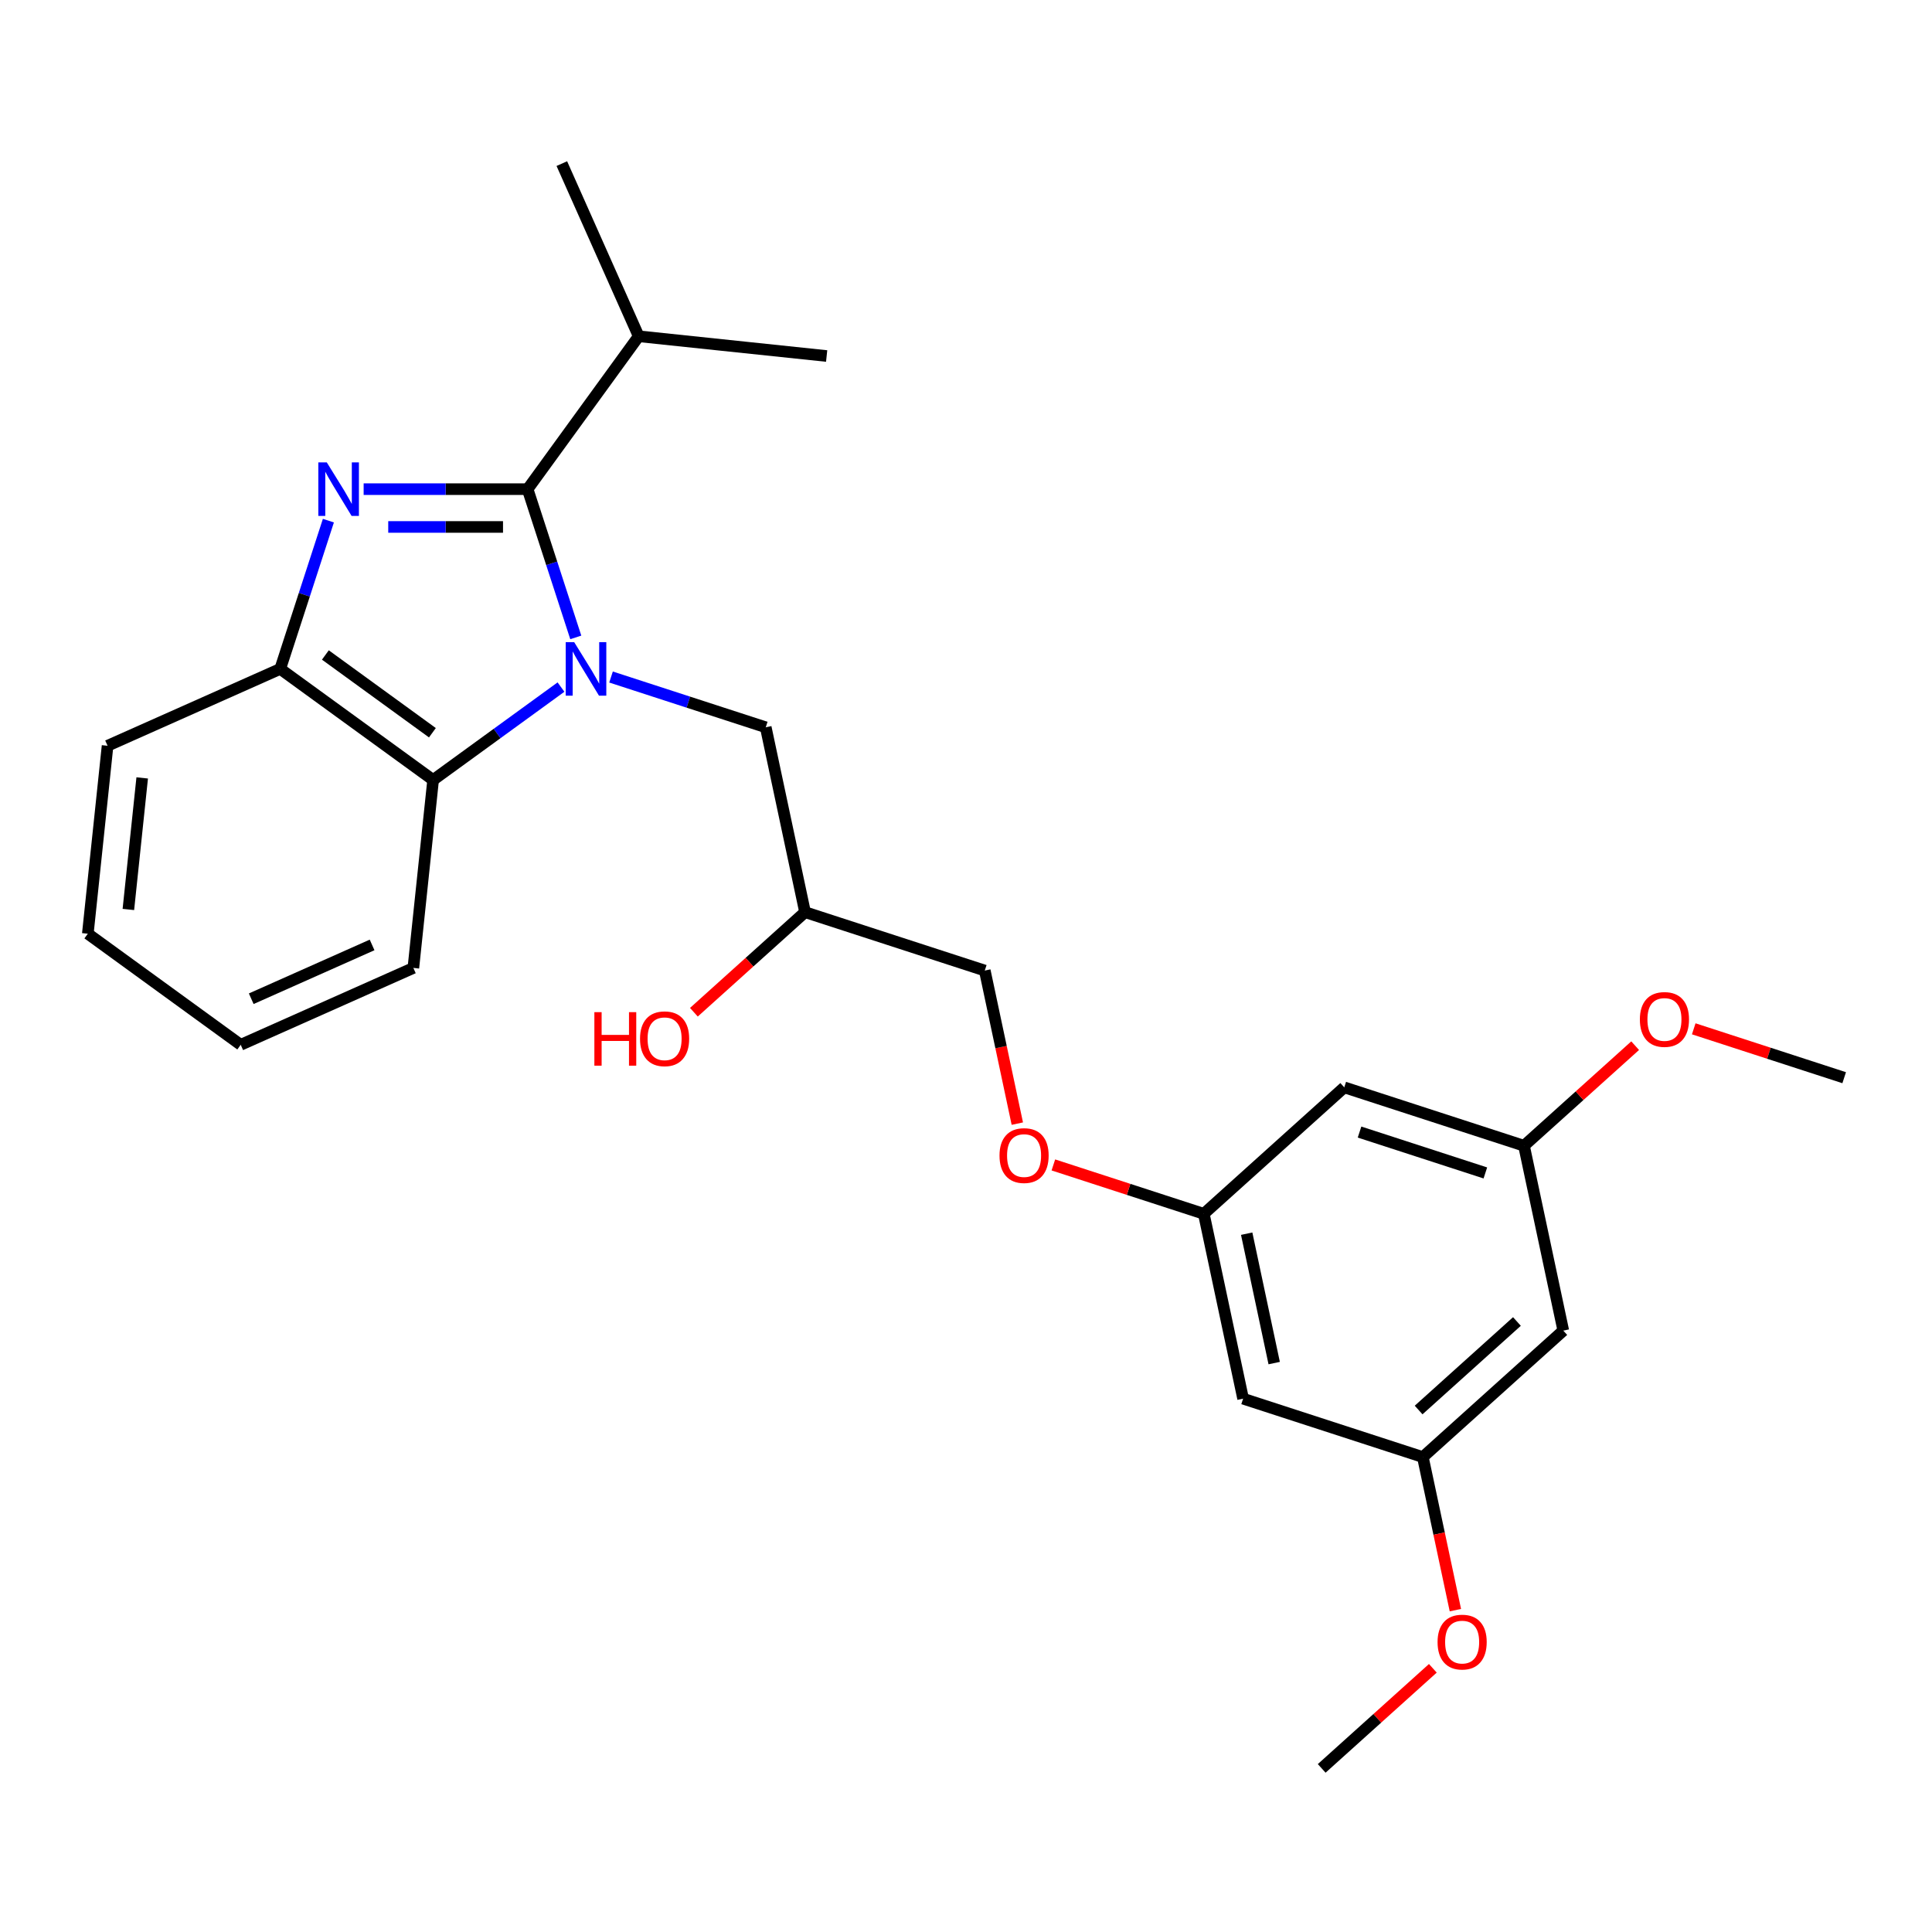 <?xml version='1.0' encoding='iso-8859-1'?>
<svg version='1.1' baseProfile='full'
              xmlns='http://www.w3.org/2000/svg'
                      xmlns:rdkit='http://www.rdkit.org/xml'
                      xmlns:xlink='http://www.w3.org/1999/xlink'
                  xml:space='preserve'
width='1000px' height='1000px' viewBox='0 0 1000 1000'>
<!-- END OF HEADER -->
<rect style='opacity:1.0;fill:#FFFFFF;stroke:none' width='1000' height='1000' x='0' y='0'> </rect>
<path class='bond-0' d='M 298.024,329.922 L 285.557,291.554' style='fill:none;fill-rule:evenodd;stroke:#0000FF;stroke-width:6px;stroke-linecap:butt;stroke-linejoin:miter;stroke-opacity:1' />
<path class='bond-0' d='M 285.557,291.554 L 273.091,253.186' style='fill:none;fill-rule:evenodd;stroke:#000000;stroke-width:6px;stroke-linecap:butt;stroke-linejoin:miter;stroke-opacity:1' />
<path class='bond-2' d='M 290.367,355.628 L 257.274,379.672' style='fill:none;fill-rule:evenodd;stroke:#0000FF;stroke-width:6px;stroke-linecap:butt;stroke-linejoin:miter;stroke-opacity:1' />
<path class='bond-2' d='M 257.274,379.672 L 224.181,403.716' style='fill:none;fill-rule:evenodd;stroke:#000000;stroke-width:6px;stroke-linecap:butt;stroke-linejoin:miter;stroke-opacity:1' />
<path class='bond-4' d='M 316.27,350.427 L 356.311,363.437' style='fill:none;fill-rule:evenodd;stroke:#0000FF;stroke-width:6px;stroke-linecap:butt;stroke-linejoin:miter;stroke-opacity:1' />
<path class='bond-4' d='M 356.311,363.437 L 396.351,376.447' style='fill:none;fill-rule:evenodd;stroke:#000000;stroke-width:6px;stroke-linecap:butt;stroke-linejoin:miter;stroke-opacity:1' />
<path class='bond-1' d='M 273.091,253.186 L 230.656,253.186' style='fill:none;fill-rule:evenodd;stroke:#000000;stroke-width:6px;stroke-linecap:butt;stroke-linejoin:miter;stroke-opacity:1' />
<path class='bond-1' d='M 230.656,253.186 L 188.222,253.186' style='fill:none;fill-rule:evenodd;stroke:#0000FF;stroke-width:6px;stroke-linecap:butt;stroke-linejoin:miter;stroke-opacity:1' />
<path class='bond-1' d='M 260.36,272.75 L 230.656,272.75' style='fill:none;fill-rule:evenodd;stroke:#000000;stroke-width:6px;stroke-linecap:butt;stroke-linejoin:miter;stroke-opacity:1' />
<path class='bond-1' d='M 230.656,272.75 L 200.952,272.75' style='fill:none;fill-rule:evenodd;stroke:#0000FF;stroke-width:6px;stroke-linecap:butt;stroke-linejoin:miter;stroke-opacity:1' />
<path class='bond-11' d='M 273.091,253.186 L 330.588,174.048' style='fill:none;fill-rule:evenodd;stroke:#000000;stroke-width:6px;stroke-linecap:butt;stroke-linejoin:miter;stroke-opacity:1' />
<path class='bond-26' d='M 169.975,269.483 L 157.509,307.851' style='fill:none;fill-rule:evenodd;stroke:#0000FF;stroke-width:6px;stroke-linecap:butt;stroke-linejoin:miter;stroke-opacity:1' />
<path class='bond-26' d='M 157.509,307.851 L 145.043,346.219' style='fill:none;fill-rule:evenodd;stroke:#000000;stroke-width:6px;stroke-linecap:butt;stroke-linejoin:miter;stroke-opacity:1' />
<path class='bond-3' d='M 224.181,403.716 L 145.043,346.219' style='fill:none;fill-rule:evenodd;stroke:#000000;stroke-width:6px;stroke-linecap:butt;stroke-linejoin:miter;stroke-opacity:1' />
<path class='bond-3' d='M 223.809,379.264 L 168.413,339.016' style='fill:none;fill-rule:evenodd;stroke:#000000;stroke-width:6px;stroke-linecap:butt;stroke-linejoin:miter;stroke-opacity:1' />
<path class='bond-18' d='M 224.181,403.716 L 213.956,501' style='fill:none;fill-rule:evenodd;stroke:#000000;stroke-width:6px;stroke-linecap:butt;stroke-linejoin:miter;stroke-opacity:1' />
<path class='bond-19' d='M 145.043,346.219 L 55.679,386.006' style='fill:none;fill-rule:evenodd;stroke:#000000;stroke-width:6px;stroke-linecap:butt;stroke-linejoin:miter;stroke-opacity:1' />
<path class='bond-13' d='M 396.351,376.447 L 416.689,472.129' style='fill:none;fill-rule:evenodd;stroke:#000000;stroke-width:6px;stroke-linecap:butt;stroke-linejoin:miter;stroke-opacity:1' />
<path class='bond-5' d='M 623.092,628.268 L 584.157,615.617' style='fill:none;fill-rule:evenodd;stroke:#000000;stroke-width:6px;stroke-linecap:butt;stroke-linejoin:miter;stroke-opacity:1' />
<path class='bond-5' d='M 584.157,615.617 L 545.221,602.966' style='fill:none;fill-rule:evenodd;stroke:#FF0000;stroke-width:6px;stroke-linecap:butt;stroke-linejoin:miter;stroke-opacity:1' />
<path class='bond-6' d='M 623.092,628.268 L 643.43,723.95' style='fill:none;fill-rule:evenodd;stroke:#000000;stroke-width:6px;stroke-linecap:butt;stroke-linejoin:miter;stroke-opacity:1' />
<path class='bond-6' d='M 645.279,638.552 L 659.515,705.53' style='fill:none;fill-rule:evenodd;stroke:#000000;stroke-width:6px;stroke-linecap:butt;stroke-linejoin:miter;stroke-opacity:1' />
<path class='bond-7' d='M 623.092,628.268 L 695.786,562.813' style='fill:none;fill-rule:evenodd;stroke:#000000;stroke-width:6px;stroke-linecap:butt;stroke-linejoin:miter;stroke-opacity:1' />
<path class='bond-10' d='M 643.43,723.95 L 736.462,754.178' style='fill:none;fill-rule:evenodd;stroke:#000000;stroke-width:6px;stroke-linecap:butt;stroke-linejoin:miter;stroke-opacity:1' />
<path class='bond-9' d='M 695.786,562.813 L 788.819,593.041' style='fill:none;fill-rule:evenodd;stroke:#000000;stroke-width:6px;stroke-linecap:butt;stroke-linejoin:miter;stroke-opacity:1' />
<path class='bond-9' d='M 703.695,585.954 L 768.818,607.114' style='fill:none;fill-rule:evenodd;stroke:#000000;stroke-width:6px;stroke-linecap:butt;stroke-linejoin:miter;stroke-opacity:1' />
<path class='bond-8' d='M 809.157,688.724 L 788.819,593.041' style='fill:none;fill-rule:evenodd;stroke:#000000;stroke-width:6px;stroke-linecap:butt;stroke-linejoin:miter;stroke-opacity:1' />
<path class='bond-28' d='M 809.157,688.724 L 736.462,754.178' style='fill:none;fill-rule:evenodd;stroke:#000000;stroke-width:6px;stroke-linecap:butt;stroke-linejoin:miter;stroke-opacity:1' />
<path class='bond-28' d='M 785.161,684.003 L 734.275,729.821' style='fill:none;fill-rule:evenodd;stroke:#000000;stroke-width:6px;stroke-linecap:butt;stroke-linejoin:miter;stroke-opacity:1' />
<path class='bond-16' d='M 788.819,593.041 L 817.585,567.14' style='fill:none;fill-rule:evenodd;stroke:#000000;stroke-width:6px;stroke-linecap:butt;stroke-linejoin:miter;stroke-opacity:1' />
<path class='bond-16' d='M 817.585,567.14 L 846.351,541.239' style='fill:none;fill-rule:evenodd;stroke:#FF0000;stroke-width:6px;stroke-linecap:butt;stroke-linejoin:miter;stroke-opacity:1' />
<path class='bond-15' d='M 736.462,754.178 L 744.882,793.793' style='fill:none;fill-rule:evenodd;stroke:#000000;stroke-width:6px;stroke-linecap:butt;stroke-linejoin:miter;stroke-opacity:1' />
<path class='bond-15' d='M 744.882,793.793 L 753.303,833.407' style='fill:none;fill-rule:evenodd;stroke:#FF0000;stroke-width:6px;stroke-linecap:butt;stroke-linejoin:miter;stroke-opacity:1' />
<path class='bond-20' d='M 330.588,174.048 L 427.872,184.273' style='fill:none;fill-rule:evenodd;stroke:#000000;stroke-width:6px;stroke-linecap:butt;stroke-linejoin:miter;stroke-opacity:1' />
<path class='bond-21' d='M 330.588,174.048 L 290.801,84.685' style='fill:none;fill-rule:evenodd;stroke:#000000;stroke-width:6px;stroke-linecap:butt;stroke-linejoin:miter;stroke-opacity:1' />
<path class='bond-12' d='M 526.562,581.586 L 518.142,541.972' style='fill:none;fill-rule:evenodd;stroke:#FF0000;stroke-width:6px;stroke-linecap:butt;stroke-linejoin:miter;stroke-opacity:1' />
<path class='bond-12' d='M 518.142,541.972 L 509.721,502.357' style='fill:none;fill-rule:evenodd;stroke:#000000;stroke-width:6px;stroke-linecap:butt;stroke-linejoin:miter;stroke-opacity:1' />
<path class='bond-14' d='M 416.689,472.129 L 509.721,502.357' style='fill:none;fill-rule:evenodd;stroke:#000000;stroke-width:6px;stroke-linecap:butt;stroke-linejoin:miter;stroke-opacity:1' />
<path class='bond-17' d='M 416.689,472.129 L 387.923,498.03' style='fill:none;fill-rule:evenodd;stroke:#000000;stroke-width:6px;stroke-linecap:butt;stroke-linejoin:miter;stroke-opacity:1' />
<path class='bond-17' d='M 387.923,498.03 L 359.157,523.931' style='fill:none;fill-rule:evenodd;stroke:#FF0000;stroke-width:6px;stroke-linecap:butt;stroke-linejoin:miter;stroke-opacity:1' />
<path class='bond-22' d='M 741.638,863.513 L 712.872,889.414' style='fill:none;fill-rule:evenodd;stroke:#FF0000;stroke-width:6px;stroke-linecap:butt;stroke-linejoin:miter;stroke-opacity:1' />
<path class='bond-22' d='M 712.872,889.414 L 684.106,915.315' style='fill:none;fill-rule:evenodd;stroke:#000000;stroke-width:6px;stroke-linecap:butt;stroke-linejoin:miter;stroke-opacity:1' />
<path class='bond-23' d='M 876.675,532.513 L 915.61,545.164' style='fill:none;fill-rule:evenodd;stroke:#FF0000;stroke-width:6px;stroke-linecap:butt;stroke-linejoin:miter;stroke-opacity:1' />
<path class='bond-23' d='M 915.61,545.164 L 954.545,557.815' style='fill:none;fill-rule:evenodd;stroke:#000000;stroke-width:6px;stroke-linecap:butt;stroke-linejoin:miter;stroke-opacity:1' />
<path class='bond-24' d='M 213.956,501 L 124.593,540.787' style='fill:none;fill-rule:evenodd;stroke:#000000;stroke-width:6px;stroke-linecap:butt;stroke-linejoin:miter;stroke-opacity:1' />
<path class='bond-24' d='M 192.594,489.095 L 130.04,516.946' style='fill:none;fill-rule:evenodd;stroke:#000000;stroke-width:6px;stroke-linecap:butt;stroke-linejoin:miter;stroke-opacity:1' />
<path class='bond-27' d='M 55.679,386.006 L 45.455,483.29' style='fill:none;fill-rule:evenodd;stroke:#000000;stroke-width:6px;stroke-linecap:butt;stroke-linejoin:miter;stroke-opacity:1' />
<path class='bond-27' d='M 73.603,402.643 L 66.445,470.742' style='fill:none;fill-rule:evenodd;stroke:#000000;stroke-width:6px;stroke-linecap:butt;stroke-linejoin:miter;stroke-opacity:1' />
<path class='bond-25' d='M 124.593,540.787 L 45.455,483.29' style='fill:none;fill-rule:evenodd;stroke:#000000;stroke-width:6px;stroke-linecap:butt;stroke-linejoin:miter;stroke-opacity:1' />
<path  class='atom-0' d='M 297.195 332.367
L 306.273 347.04
Q 307.173 348.488, 308.621 351.11
Q 310.068 353.731, 310.147 353.888
L 310.147 332.367
L 313.825 332.367
L 313.825 360.07
L 310.029 360.07
L 300.286 344.027
Q 299.152 342.149, 297.939 339.997
Q 296.765 337.845, 296.413 337.18
L 296.413 360.07
L 292.813 360.07
L 292.813 332.367
L 297.195 332.367
' fill='#0000FF'/>
<path  class='atom-2' d='M 169.147 239.335
L 178.225 254.008
Q 179.125 255.456, 180.572 258.077
Q 182.02 260.699, 182.098 260.855
L 182.098 239.335
L 185.777 239.335
L 185.777 267.038
L 181.981 267.038
L 172.238 250.995
Q 171.104 249.117, 169.891 246.965
Q 168.717 244.813, 168.365 244.148
L 168.365 267.038
L 164.765 267.038
L 164.765 239.335
L 169.147 239.335
' fill='#0000FF'/>
<path  class='atom-13' d='M 517.343 598.118
Q 517.343 591.466, 520.63 587.749
Q 523.916 584.032, 530.059 584.032
Q 536.202 584.032, 539.489 587.749
Q 542.776 591.466, 542.776 598.118
Q 542.776 604.848, 539.45 608.682
Q 536.124 612.478, 530.059 612.478
Q 523.955 612.478, 520.63 608.682
Q 517.343 604.887, 517.343 598.118
M 530.059 609.348
Q 534.285 609.348, 536.555 606.53
Q 538.863 603.674, 538.863 598.118
Q 538.863 592.679, 536.555 589.94
Q 534.285 587.162, 530.059 587.162
Q 525.834 587.162, 523.525 589.901
Q 521.256 592.64, 521.256 598.118
Q 521.256 603.713, 523.525 606.53
Q 525.834 609.348, 530.059 609.348
' fill='#FF0000'/>
<path  class='atom-16' d='M 744.083 849.939
Q 744.083 843.287, 747.37 839.57
Q 750.657 835.853, 756.8 835.853
Q 762.943 835.853, 766.23 839.57
Q 769.517 843.287, 769.517 849.939
Q 769.517 856.669, 766.191 860.503
Q 762.865 864.299, 756.8 864.299
Q 750.696 864.299, 747.37 860.503
Q 744.083 856.708, 744.083 849.939
M 756.8 861.169
Q 761.026 861.169, 763.295 858.351
Q 765.604 855.495, 765.604 849.939
Q 765.604 844.5, 763.295 841.761
Q 761.026 838.983, 756.8 838.983
Q 752.574 838.983, 750.266 841.722
Q 747.996 844.461, 747.996 849.939
Q 747.996 855.534, 750.266 858.351
Q 752.574 861.169, 756.8 861.169
' fill='#FF0000'/>
<path  class='atom-17' d='M 848.796 527.665
Q 848.796 521.013, 852.083 517.296
Q 855.37 513.579, 861.513 513.579
Q 867.656 513.579, 870.943 517.296
Q 874.23 521.013, 874.23 527.665
Q 874.23 534.395, 870.904 538.23
Q 867.578 542.025, 861.513 542.025
Q 855.409 542.025, 852.083 538.23
Q 848.796 534.434, 848.796 527.665
M 861.513 538.895
Q 865.739 538.895, 868.008 536.078
Q 870.317 533.221, 870.317 527.665
Q 870.317 522.226, 868.008 519.487
Q 865.739 516.709, 861.513 516.709
Q 857.287 516.709, 854.979 519.448
Q 852.709 522.187, 852.709 527.665
Q 852.709 533.26, 854.979 536.078
Q 857.287 538.895, 861.513 538.895
' fill='#FF0000'/>
<path  class='atom-18' d='M 307.645 523.889
L 311.401 523.889
L 311.401 535.666
L 325.565 535.666
L 325.565 523.889
L 329.322 523.889
L 329.322 551.591
L 325.565 551.591
L 325.565 538.796
L 311.401 538.796
L 311.401 551.591
L 307.645 551.591
L 307.645 523.889
' fill='#FF0000'/>
<path  class='atom-18' d='M 331.278 537.662
Q 331.278 531.01, 334.565 527.293
Q 337.851 523.576, 343.995 523.576
Q 350.138 523.576, 353.424 527.293
Q 356.711 531.01, 356.711 537.662
Q 356.711 544.392, 353.385 548.226
Q 350.059 552.022, 343.995 552.022
Q 337.891 552.022, 334.565 548.226
Q 331.278 544.431, 331.278 537.662
M 343.995 548.891
Q 348.22 548.891, 350.49 546.074
Q 352.798 543.218, 352.798 537.662
Q 352.798 532.223, 350.49 529.484
Q 348.22 526.706, 343.995 526.706
Q 339.769 526.706, 337.46 529.445
Q 335.191 532.184, 335.191 537.662
Q 335.191 543.257, 337.46 546.074
Q 339.769 548.891, 343.995 548.891
' fill='#FF0000'/>
</svg>
